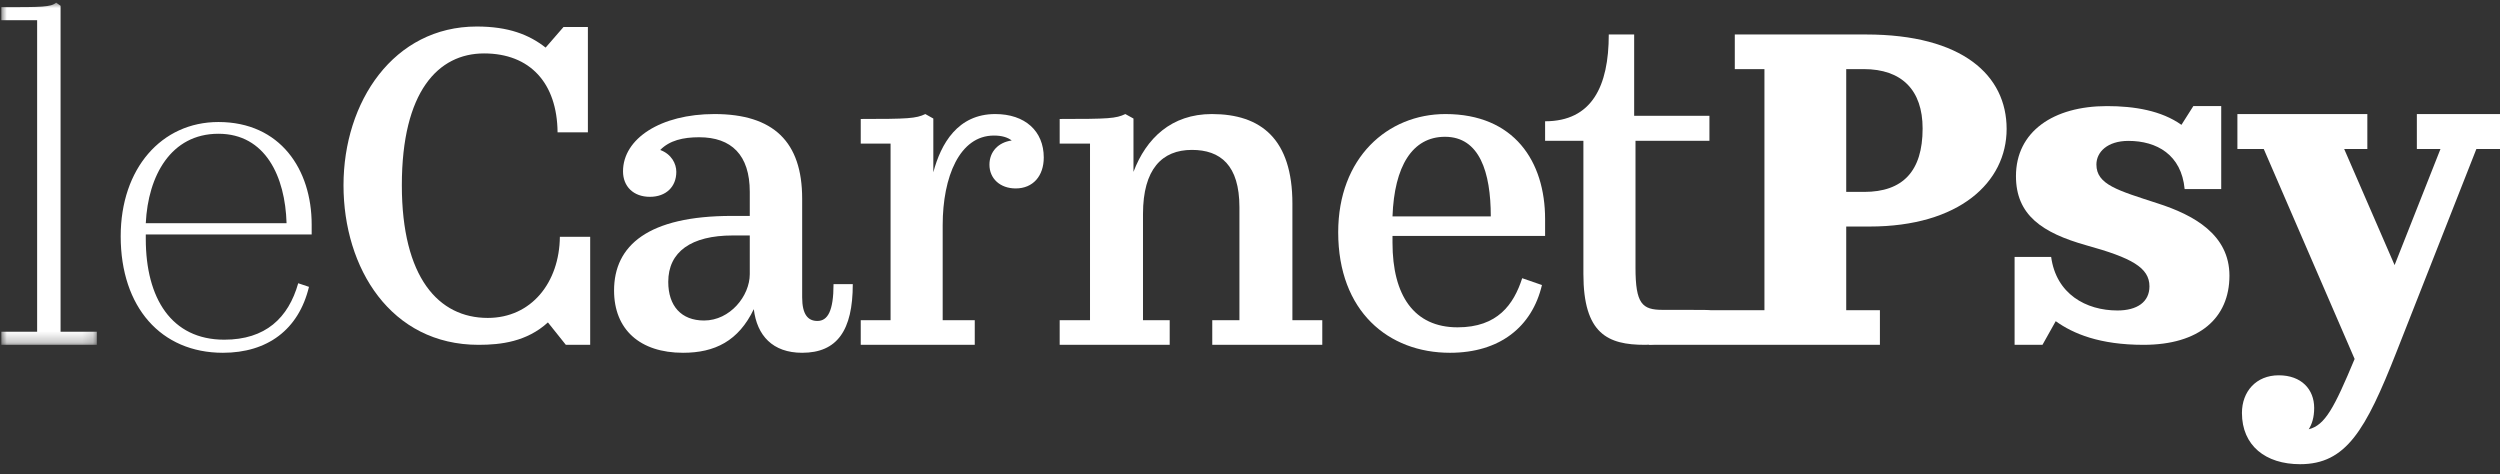 <?xml version="1.0" encoding="UTF-8"?>
<svg width="232px" height="44px" viewBox="0 0 232 44" version="1.1" xmlns="http://www.w3.org/2000/svg" xmlns:xlink="http://www.w3.org/1999/xlink">
    <rect x="0" y="0" width="232" height="44" fill="#333333" stroke="none"/>
    <title>logo2</title>
    <defs>
        <polygon id="path-1" points="0 0 8.862 0 8.862 31.754 0 31.754"></polygon>
    </defs>
    <g id="Symbols" stroke="none" stroke-width="1" fill="none" fill-rule="evenodd">
        <g id="FOOTER" transform="translate(-848, -45)">
            <g id="Group" transform="translate(840, 29)">
                <g id="Group-24" transform="translate(8.123, 16.246)">
                    <g id="Group-3">
                        <mask id="mask-2" fill="white">
                            <use xlink:href="#path-1"></use>
                        </mask>
                        <g id="Clip-2"></g>
                        <path d="M0,30.542 L3.323,30.542 L3.323,1.629 L0,1.629 L0,0.418 C3.775,0.418 4.595,0.418 5.087,-0.001 L5.498,0.292 L5.498,30.542 L8.862,30.542 L8.862,31.754 L0,31.754 L0,30.542 Z" id="Fill-1" fill="#FFFFFF" mask="url(#mask-2)"></path>
                    </g>
                    <path d="M13.406,20.465 L26.47,20.465 C26.345,16.148 24.515,12.167 20.146,12.167 C15.736,12.167 13.615,16.065 13.406,20.465 M11.077,21.68 C11.077,15.394 14.862,11.077 20.146,11.077 C25.888,11.077 28.8,15.478 28.8,20.591 L28.8,21.512 L13.406,21.512 L13.406,21.931 C13.406,27.422 15.778,31.277 20.687,31.277 C24.515,31.277 26.636,29.266 27.552,26.039 L28.55,26.374 C27.594,30.355 24.681,32.492 20.563,32.492 C14.821,32.492 11.077,28.26 11.077,21.68" id="Fill-4" fill="#FFFFFF"></path>
                    <path d="M44.287,31.754 C36.144,31.754 31.754,24.64 31.754,16.943 C31.754,9.205 36.401,2.215 44.117,2.215 C47.058,2.215 48.977,2.965 50.511,4.171 L52.173,2.257 L54.433,2.257 L54.433,12.034 L51.62,12.034 C51.577,7.457 49.062,4.712 44.799,4.712 C40.536,4.712 37.168,8.249 37.168,16.943 C37.168,25.514 40.578,29.257 45.14,29.257 C49.189,29.257 51.79,25.971 51.833,21.727 L54.646,21.727 L54.646,31.754 L52.387,31.754 L50.724,29.674 C48.763,31.462 46.376,31.754 44.287,31.754" id="Fill-6" fill="#FFFFFF"></path>
                    <path d="M69.456,25.192 L69.456,21.605 L67.877,21.605 C64.011,21.605 61.891,23.124 61.891,25.91 C61.891,28.146 63.097,29.497 65.216,29.497 C67.627,29.497 69.456,27.218 69.456,25.192 M69.83,28.442 C68.417,31.396 66.214,32.492 63.262,32.492 C59.272,32.492 56.862,30.34 56.862,26.711 C56.862,22.534 60.02,19.791 67.794,19.791 L69.456,19.791 L69.456,17.554 C69.456,14.136 67.752,12.491 64.76,12.491 C63.262,12.491 62.016,12.786 61.144,13.672 C62.183,14.052 62.639,14.938 62.639,15.698 C62.639,17.09 61.683,18.019 60.186,18.019 C58.649,18.019 57.693,17.047 57.693,15.655 C57.693,12.617 61.184,10.338 66.172,10.338 C71.659,10.338 74.318,12.912 74.318,18.187 L74.318,27.344 C74.318,28.948 74.859,29.538 75.732,29.538 C76.689,29.538 77.229,28.61 77.229,26.121 L79.015,26.121 C79.015,30.425 77.56,32.492 74.318,32.492 C71.576,32.492 70.121,30.889 69.83,28.442" id="Fill-8" fill="#FFFFFF"></path>
                    <path d="M90.334,31.754 L79.754,31.754 L79.754,29.467 L82.522,29.467 L82.522,13.083 L79.754,13.083 L79.754,10.795 C84.135,10.795 84.878,10.754 85.747,10.338 L86.49,10.754 L86.49,15.744 C87.193,13.083 88.763,10.338 92.234,10.338 C95.003,10.338 96.738,11.918 96.738,14.372 C96.738,16.077 95.747,17.241 94.135,17.241 C92.689,17.241 91.697,16.326 91.697,15.037 C91.697,13.831 92.524,12.957 93.764,12.792 C93.392,12.501 92.854,12.334 92.111,12.334 C88.929,12.334 87.358,16.16 87.358,20.65 L87.358,29.467 L90.334,29.467 L90.334,31.754 Z" id="Fill-10" fill="#FFFFFF"></path>
                    <path d="M108.425,31.754 L98.215,31.754 L98.215,29.467 L101.03,29.467 L101.03,13.083 L98.215,13.083 L98.215,10.795 C102.795,10.795 103.425,10.754 104.308,10.338 L105.064,10.754 L105.064,15.703 C106.241,12.584 108.593,10.338 112.333,10.338 C116.913,10.338 119.812,12.667 119.812,18.655 L119.812,29.467 L122.585,29.467 L122.585,31.754 L112.375,31.754 L112.375,29.467 L114.896,29.467 L114.896,18.987 C114.896,15.079 113.131,13.665 110.484,13.665 C107.711,13.665 105.947,15.453 105.947,19.611 L105.947,29.467 L108.425,29.467 L108.425,31.754 Z" id="Fill-12" fill="#FFFFFF"></path>
                    <path d="M129.101,19.833 L138.222,19.833 C138.222,15.739 137.181,12.448 133.973,12.448 C130.933,12.448 129.268,15.191 129.101,19.833 M124.062,21.309 C124.062,14.389 128.643,10.338 134.015,10.338 C140.388,10.338 143.262,14.726 143.262,20.086 L143.262,21.647 L129.101,21.647 L129.101,22.28 C129.101,27.176 131.1,30.13 135.14,30.13 C138.847,30.13 140.346,28.019 141.137,25.571 L142.97,26.205 C142.054,30.087 139.055,32.492 134.432,32.492 C128.726,32.492 124.062,28.652 124.062,21.309" id="Fill-14" fill="#FFFFFF"></path>
                    <path d="M146.816,25.176 L146.816,12.822 L143.262,12.822 L143.262,11.008 C147.601,11.008 149.171,7.762 149.171,2.954 L151.527,2.954 L151.527,10.502 L158.512,10.502 L158.512,12.822 L151.651,12.822 L151.651,24.586 C151.651,27.959 152.272,28.509 154.173,28.509 L155.826,28.509 C156.652,28.509 156.652,28.509 158.067,28.516 C160.596,28.528 155.723,31.754 152.52,31.754 C149.089,31.754 146.816,30.742 146.816,25.176" id="Fill-16" fill="#FFFFFF"></path>
                    <path d="M171.206,6.167 L171.206,17.562 L172.874,17.562 C176.461,17.562 178.296,15.643 178.296,11.678 C178.296,8.129 176.377,6.167 172.832,6.167 L171.206,6.167 Z M156.197,28.542 L163.617,28.54 L163.617,6.167 L160.866,6.167 L160.866,2.954 L173.041,2.954 C182.006,2.954 186.092,6.751 186.092,11.718 C186.092,16.686 181.672,20.776 173.376,20.776 L171.206,20.776 L171.206,28.54 L174.333,28.54 L174.333,31.754 L152.862,31.754 L156.197,28.542 Z" id="Fill-18" fill="#FFFFFF"></path>
                    <path d="M189.418,31.754 L186.831,31.754 L186.831,23.596 L190.224,23.596 C190.691,27.033 193.448,28.566 196.376,28.566 C198.2,28.566 199.346,27.779 199.346,26.329 C199.346,24.59 197.69,23.68 193.491,22.519 C189.376,21.36 186.958,19.703 186.958,16.101 C186.958,11.96 190.437,9.6 195.4,9.6 C197.946,9.6 200.449,10.014 202.315,11.339 L203.418,9.6 L206.006,9.6 L206.006,17.301 L202.612,17.301 C202.315,14.113 200.025,12.829 197.394,12.829 C195.443,12.829 194.424,13.865 194.424,15.024 C194.424,16.888 196.418,17.426 200.109,18.627 C203.46,19.703 206.769,21.525 206.769,25.336 C206.769,29.269 203.97,31.754 198.794,31.754 C194.721,31.754 192.26,30.719 190.648,29.559 L189.418,31.754 Z" id="Fill-20" fill="#FFFFFF"></path>
                    <path d="M207.929,38.075 C207.929,36.097 209.236,34.582 211.344,34.582 C213.452,34.582 214.633,35.887 214.633,37.612 C214.633,38.496 214.422,39.127 214.128,39.59 C215.644,39.211 216.488,37.612 218.386,33.066 L209.953,13.579 L207.508,13.579 L207.508,10.338 L219.566,10.338 L219.566,13.579 L217.416,13.579 L222.095,24.354 L226.354,13.579 L224.161,13.579 L224.161,10.338 L231.877,10.338 L231.877,13.579 L229.685,13.579 L222.264,32.435 C219.397,39.717 217.583,42.831 213.325,42.831 C210.121,42.831 207.929,41.106 207.929,38.075" id="Fill-22" fill="#FFFFFF"></path>
                </g>
            </g>
        </g>
    </g>
</svg>